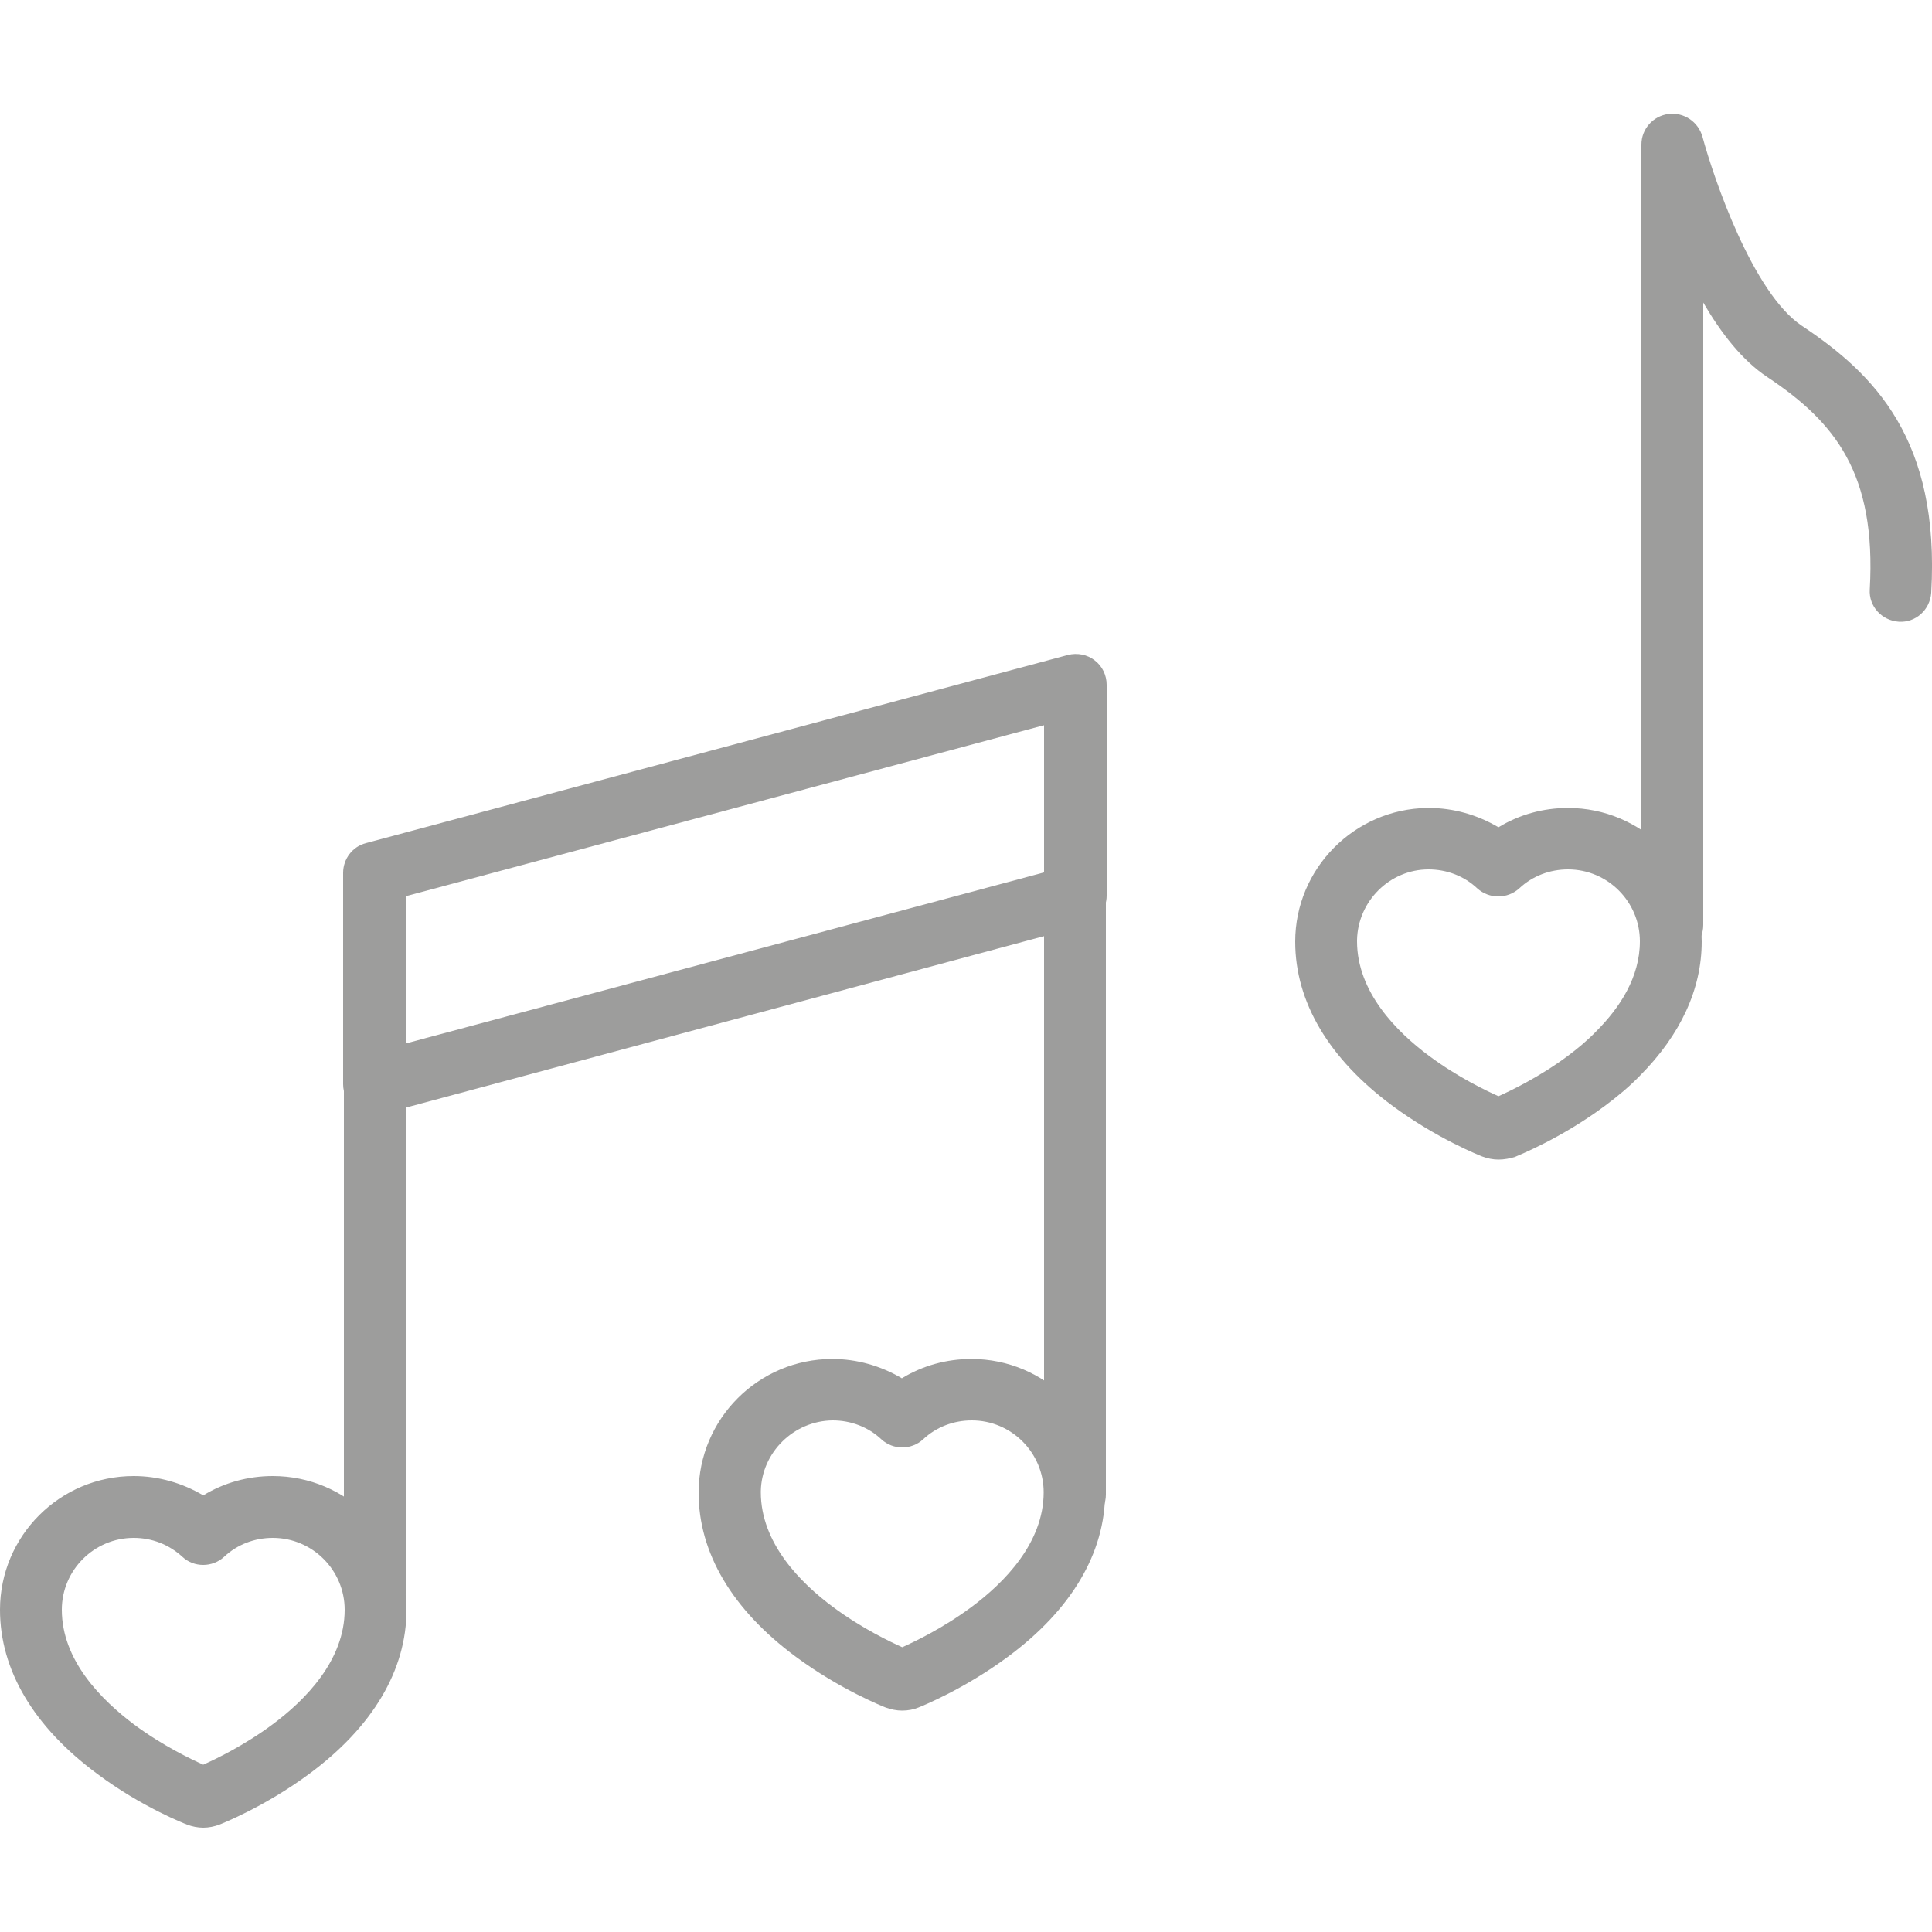 <?xml version="1.0" encoding="utf-8"?>
<!-- Generator: Adobe Illustrator 23.0.3, SVG Export Plug-In . SVG Version: 6.00 Build 0)  -->
<svg version="1.1" id="Ebene_1" xmlns="http://www.w3.org/2000/svg" xmlns:xlink="http://www.w3.org/1999/xlink" x="0px" y="0px"
	 viewBox="0 0 500 500" style="enable-background:new 0 0 500 500;" xml:space="preserve">
<style type="text/css">
	.st0{fill:#9D9D9C;}
</style>
<g>
	<path class="st0" d="M387.8,300.1c-1.4,0-2.9-0.3-4.2-0.8c-0.5-0.2-11.7-4.6-23.2-13.1c-16.5-12.2-25.2-26.9-25.2-42.5
		c0-18.9,15.3-34.3,34.1-34.6c0.1,0,0.3,0,0.5,0c6.4,0,12.6,1.8,18,5c5.4-3.3,11.6-5,18-5c19.1,0,34.6,15.5,34.6,34.6
		c0,12.3-5.5,24.1-15.9,34.6c-2.7,2.8-5.8,5.4-9.3,8c-11.2,8.3-22,12.6-23.1,13.1C390.8,299.8,389.3,300.1,387.8,300.1z
		 M351.2,243.3c0,0.1,0,0.2,0,0.3c0,13.1,10.2,23.4,18.7,29.7c7.4,5.5,14.8,9,17.9,10.4c3.1-1.4,10.5-4.9,17.9-10.4
		c2.4-1.8,5-3.9,7.4-6.4c6.1-6.1,11.3-14,11.3-23.3c0-10.2-8.3-18.6-18.6-18.6c-4.7,0-9.2,1.7-12.6,4.9c-3.1,2.8-7.8,2.8-10.9,0
		c-3.4-3.2-7.9-4.9-12.6-4.9C359.7,225,351.4,233.2,351.2,243.3z"/>
	<path class="st0" d="M233.5,442.7C233.5,442.7,233.5,442.7,233.5,442.7c-1.5,0-2.9-0.3-4.3-0.8c-0.5-0.2-11.7-4.6-23.2-13.1
		c-16.5-12.2-25.2-26.9-25.2-42.5c0-19.1,15.5-34.6,34.6-34.6c0,0,0,0,0,0c6.4,0,12.6,1.8,18,5c5.4-3.3,11.6-5,18-5c0,0,0,0,0,0
		c19.1,0,34.6,15.5,34.6,34.6c0,15.6-8.7,30.3-25.2,42.5c-11.2,8.3-22.1,12.7-23.1,13.1C236.5,442.4,235,442.7,233.5,442.7z
		 M196.9,385.9c0,0.1,0,0.2,0,0.3c0,13.1,10.2,23.4,18.7,29.7c7.4,5.5,14.8,9,17.9,10.4c3.1-1.4,10.5-4.9,17.9-10.4
		c8.5-6.3,18.7-16.6,18.7-29.7c0-10.2-8.3-18.6-18.6-18.6c-4.7,0-9.2,1.7-12.6,4.9c-1.5,1.4-3.5,2.1-5.4,2.1c0,0,0,0,0,0
		c-1.9,0-3.9-0.7-5.4-2.1c-3.4-3.2-7.9-4.9-12.6-4.9C205.4,367.7,197.1,375.9,196.9,385.9z"/>
	<path class="st0" d="M52.6,473c-1.4,0-2.9-0.3-4.2-0.8c-0.5-0.2-11.7-4.5-23.2-13.1C8.7,446.9,0,432.2,0,416.6
		C0,397.5,15.5,382,34.6,382c0,0,0,0,0,0c6.4,0,12.6,1.8,18,5c5.4-3.3,11.6-5,18-5c0,0,0,0,0,0c19.1,0,34.6,15.5,34.6,34.6
		c0,0,0,0,0,0s0,0,0,0c0,15.6-8.7,30.3-25.2,42.5c-11.5,8.5-22.7,12.9-23.2,13.1C55.5,472.7,54,473,52.6,473z M34.6,398
		c-10.2,0-18.6,8.3-18.6,18.6c0,13.1,10.2,23.3,18.7,29.7c7.4,5.5,14.8,9,17.9,10.4c3.1-1.4,10.5-4.9,17.9-10.4
		c8.5-6.3,18.7-16.6,18.7-29.7c0-10.2-8.3-18.6-18.6-18.6c-4.7,0-9.2,1.7-12.6,4.9c-1.5,1.4-3.5,2.1-5.4,2.1c0,0,0,0,0,0
		c-2,0-3.9-0.7-5.4-2.1C43.7,399.7,39.3,398,34.6,398z"/>
</g>
<path class="st0" d="M96.8,288.6c-1.7,0-3.5-0.6-4.9-1.7c-2-1.5-3.1-3.9-3.1-6.3v-54.7c0-3.6,2.4-6.8,5.9-7.7l181.7-48.7
	c2.4-0.6,5-0.1,6.9,1.4c2,1.5,3.1,3.9,3.1,6.3v54.6c0,3.6-2.4,6.8-5.9,7.7L98.9,288.3C98.2,288.5,97.5,288.6,96.8,288.6z M104.8,232
	v38.1l165.7-44.4v-38.1L104.8,232z"/>
<path class="st0" d="M97,420.3c-4.4,0-8-3.6-8-8V229.8c0-4.4,3.6-8,8-8s8,3.6,8,8v182.6C105,416.8,101.5,420.3,97,420.3z"/>
<path class="st0" d="M278.2,394.8c-4.4,0-8-3.6-8-8V179.4c0-4.4,3.6-8,8-8s8,3.6,8,8v207.4C286.2,391.2,282.6,394.8,278.2,394.8z"/>
<g>
	<path class="st0" d="M432.8,247.4c-4.4,0-8-3.6-8-8v-202c0-4,3-7.4,7-7.9c4-0.5,7.7,2,8.8,5.9c2.9,10.7,13,40.4,25.7,48.9
		c18.8,12.5,35.8,29.5,33.5,69.1c-0.3,4.4-4,7.8-8.4,7.5c-4.4-0.3-7.8-4-7.5-8.4c1.7-29.9-8.9-43.2-26.5-54.9
		c-6.5-4.3-12-11.4-16.6-19.3v161.1C440.8,243.8,437.2,247.4,432.8,247.4z"/>
</g>
</svg>
